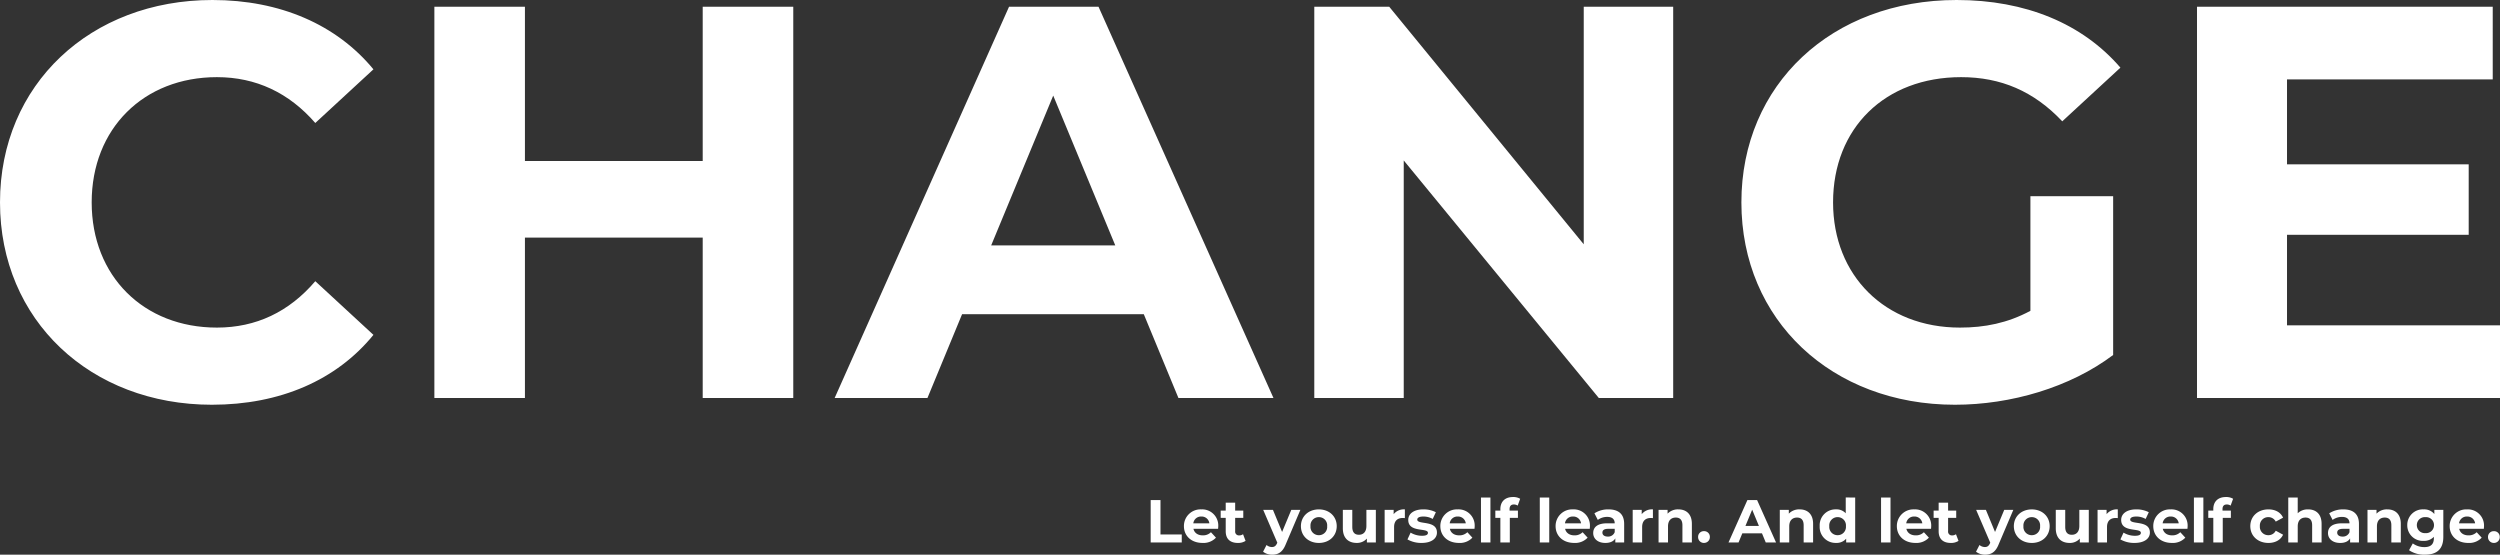 <svg xmlns="http://www.w3.org/2000/svg" width="1073.28" height="238.132" viewBox="0 0 1073.28 238.132"><rect x="0" y="0" width="1073.28" height="238.132" fill="#333333" stroke="none"/><g transform="translate(-638 -1149.12)"><path d="M100.32,2.88c29.28,0,53.52-10.56,69.36-30L144.72-50.16c-11.28,13.2-25.44,19.92-42.24,19.92C71.04-30.24,48.72-52.32,48.72-84s22.32-53.76,53.76-53.76c16.8,0,30.96,6.72,42.24,19.68l24.96-23.04c-15.84-19.2-40.08-29.76-69.12-29.76-52.32,0-91.2,36.24-91.2,86.88S48.24,2.88,100.32,2.88ZM311.04-168v66.24H234.72V-168H195.84V0h38.88V-68.88h76.32V0h38.88V-168ZM515.28,0h40.8L480.96-168h-38.4L367.68,0h39.84L422.4-36h78Zm-80.4-65.52,26.64-64.32,26.64,64.32ZM689.28-168V-66L605.76-168H573.6V0H612V-102L695.76,0h31.92V-168ZM881.04-37.44c-9.84,5.28-19.68,7.2-30.24,7.2-32.16,0-54.48-22.32-54.48-53.76,0-31.92,22.32-53.76,54.96-53.76,17.04,0,31.2,6,43.44,18.96l24.96-23.04c-16.32-18.96-40.8-29.04-70.32-29.04-53.52,0-92.4,36.24-92.4,86.88S795.84,2.88,848.64,2.88c24,0,49.44-7.44,67.92-21.36V-86.64H881.04ZM991.2-31.2V-70.08h78v-30.24h-78V-136.8h88.32V-168H952.56V0h130.08V-31.2Z" transform="translate(628.64 1320)" fill="#fff"/><path d="M2.158,0H15.5V-3.432H6.37V-18.2H2.158ZM31.174-6.942a6.925,6.925,0,0,0-7.28-7.254,7.121,7.121,0,0,0-7.462,7.2c0,4.16,3.146,7.2,7.982,7.2a7.326,7.326,0,0,0,5.772-2.262l-2.158-2.34a4.742,4.742,0,0,1-3.51,1.352c-2.132,0-3.614-1.066-4-2.808H31.1C31.122-6.188,31.174-6.63,31.174-6.942ZM23.92-11.128a3.324,3.324,0,0,1,3.432,2.912h-6.89A3.312,3.312,0,0,1,23.92-11.128ZM41.808-3.536a2.734,2.734,0,0,1-1.638.52,1.631,1.631,0,0,1-1.742-1.846v-5.694h3.484v-3.12H38.428v-3.406H34.372v3.406H32.214v3.12h2.158V-4.81C34.372-1.482,36.3.208,39.6.208a5.8,5.8,0,0,0,3.3-.884ZM62.53-13.988,58.578-4.5l-3.926-9.49H50.466L56.524.1l-.052.13c-.546,1.248-1.17,1.742-2.288,1.742A3.6,3.6,0,0,1,51.9,1.092L50.414,3.978a6.211,6.211,0,0,0,3.9,1.274c2.522,0,4.446-1.014,5.8-4.394L66.43-13.988ZM74.36.208c4.446,0,7.67-2.99,7.67-7.2s-3.224-7.2-7.67-7.2-7.7,2.99-7.7,7.2S69.914.208,74.36.208Zm0-3.328a3.549,3.549,0,0,1-3.588-3.874,3.549,3.549,0,0,1,3.588-3.874,3.53,3.53,0,0,1,3.562,3.874A3.53,3.53,0,0,1,74.36-3.12ZM94.77-13.988v6.916c0,2.574-1.352,3.77-3.224,3.77-1.794,0-2.834-1.04-2.834-3.38v-7.306H84.656v7.9c0,4.316,2.47,6.292,5.98,6.292a5.659,5.659,0,0,0,4.342-1.872V0h3.848V-13.988Zm11.7,1.846v-1.846H102.6V0h4.056V-6.6c0-2.678,1.482-3.9,3.718-3.9.312,0,.572.026.91.052V-14.2A5.645,5.645,0,0,0,106.47-12.142ZM118.456.208c4.186,0,6.6-1.846,6.6-4.446,0-5.512-8.45-3.2-8.45-5.59,0-.728.78-1.3,2.6-1.3a8.033,8.033,0,0,1,4.03,1.04l1.352-2.886A11.5,11.5,0,0,0,119.21-14.2c-4.082,0-6.474,1.872-6.474,4.524,0,5.59,8.45,3.25,8.45,5.538,0,.78-.7,1.274-2.574,1.274a9.57,9.57,0,0,1-4.862-1.352L112.4-1.3A12.008,12.008,0,0,0,118.456.208Zm22.8-7.15a6.925,6.925,0,0,0-7.28-7.254,7.121,7.121,0,0,0-7.462,7.2c0,4.16,3.146,7.2,7.982,7.2a7.326,7.326,0,0,0,5.772-2.262l-2.158-2.34a4.742,4.742,0,0,1-3.51,1.352c-2.132,0-3.614-1.066-4-2.808H141.18C141.206-6.188,141.258-6.63,141.258-6.942ZM134-11.128a3.324,3.324,0,0,1,3.432,2.912h-6.89A3.312,3.312,0,0,1,134-11.128ZM143.962,0h4.056V-19.292h-4.056Zm12.272-14.274c0-1.378.65-2.028,1.846-2.028a2.84,2.84,0,0,1,1.638.494l1.066-2.938a5.749,5.749,0,0,0-3.094-.754c-3.484,0-5.408,2.054-5.408,5.2v.624h-2.158v3.12h2.158V0h4.056V-10.556h3.484v-3.12h-3.588ZM169.208,0h4.056V-19.292h-4.056Zm21.528-6.942a6.925,6.925,0,0,0-7.28-7.254,7.121,7.121,0,0,0-7.462,7.2c0,4.16,3.146,7.2,7.982,7.2a7.326,7.326,0,0,0,5.772-2.262l-2.158-2.34a4.742,4.742,0,0,1-3.51,1.352c-2.132,0-3.614-1.066-4-2.808h10.582C190.684-6.188,190.736-6.63,190.736-6.942Zm-7.254-4.186a3.324,3.324,0,0,1,3.432,2.912h-6.89A3.312,3.312,0,0,1,183.482-11.128Zm15.21-3.068a10.753,10.753,0,0,0-6.032,1.69l1.456,2.834a6.726,6.726,0,0,1,4.03-1.3c2.184,0,3.224,1.014,3.224,2.756h-3.224c-4.264,0-6.006,1.716-6.006,4.186,0,2.418,1.95,4.238,5.226,4.238,2.054,0,3.51-.676,4.264-1.95V0h3.8V-7.982C205.426-12.22,202.956-14.2,198.692-14.2ZM198.38-2.522c-1.43,0-2.288-.676-2.288-1.69,0-.936.6-1.638,2.5-1.638h2.782v1.43A2.989,2.989,0,0,1,198.38-2.522Zm14.586-9.62v-1.846h-3.874V0h4.056V-6.6c0-2.678,1.482-3.9,3.718-3.9.312,0,.572.026.91.052V-14.2A5.645,5.645,0,0,0,212.966-12.142ZM228.7-14.2a6.124,6.124,0,0,0-4.628,1.846v-1.638h-3.874V0h4.056V-6.916c0-2.574,1.4-3.77,3.354-3.77,1.794,0,2.834,1.04,2.834,3.3V0h4.056V-8.008C234.494-12.272,232-14.2,228.7-14.2Zm11,14.4a2.482,2.482,0,0,0,2.522-2.548,2.424,2.424,0,0,0-2.522-2.5,2.424,2.424,0,0,0-2.522,2.5A2.482,2.482,0,0,0,239.694.208ZM266.214,0h4.42L262.5-18.2h-4.16L250.224,0h4.316l1.612-3.9h8.45ZM257.5-7.1l2.886-6.968L263.276-7.1Zm23.244-7.1a6.124,6.124,0,0,0-4.628,1.846v-1.638h-3.874V0H276.3V-6.916c0-2.574,1.4-3.77,3.354-3.77,1.794,0,2.834,1.04,2.834,3.3V0h4.056V-8.008C286.546-12.272,284.05-14.2,280.748-14.2Zm19.812-5.1v6.786a5.374,5.374,0,0,0-4.186-1.69,6.8,6.8,0,0,0-6.994,7.2,6.8,6.8,0,0,0,6.994,7.2,5.381,5.381,0,0,0,4.368-1.82V0h3.874V-19.292ZM297.076-3.12a3.549,3.549,0,0,1-3.588-3.874,3.549,3.549,0,0,1,3.588-3.874,3.544,3.544,0,0,1,3.562,3.874A3.544,3.544,0,0,1,297.076-3.12ZM315.718,0h4.056V-19.292h-4.056Zm21.528-6.942a6.925,6.925,0,0,0-7.28-7.254,7.121,7.121,0,0,0-7.462,7.2c0,4.16,3.146,7.2,7.982,7.2a7.326,7.326,0,0,0,5.772-2.262L334.1-4.394a4.742,4.742,0,0,1-3.51,1.352c-2.132,0-3.614-1.066-4-2.808h10.582C337.194-6.188,337.246-6.63,337.246-6.942Zm-7.254-4.186a3.324,3.324,0,0,1,3.432,2.912h-6.89A3.312,3.312,0,0,1,329.992-11.128ZM347.88-3.536a2.734,2.734,0,0,1-1.638.52A1.631,1.631,0,0,1,344.5-4.862v-5.694h3.484v-3.12H344.5v-3.406h-4.056v3.406h-2.158v3.12h2.158V-4.81c0,3.328,1.924,5.018,5.226,5.018a5.8,5.8,0,0,0,3.3-.884ZM368.6-13.988,364.65-4.5l-3.926-9.49h-4.186L362.6.1l-.052.13c-.546,1.248-1.17,1.742-2.288,1.742a3.6,3.6,0,0,1-2.288-.884l-1.482,2.886a6.211,6.211,0,0,0,3.9,1.274c2.522,0,4.446-1.014,5.8-4.394L372.5-13.988Zm11.83,14.2c4.446,0,7.67-2.99,7.67-7.2s-3.224-7.2-7.67-7.2-7.7,2.99-7.7,7.2S375.986.208,380.432.208Zm0-3.328a3.549,3.549,0,0,1-3.588-3.874,3.549,3.549,0,0,1,3.588-3.874,3.53,3.53,0,0,1,3.562,3.874A3.53,3.53,0,0,1,380.432-3.12Zm20.41-10.868v6.916c0,2.574-1.352,3.77-3.224,3.77-1.794,0-2.834-1.04-2.834-3.38v-7.306h-4.056v7.9c0,4.316,2.47,6.292,5.98,6.292a5.659,5.659,0,0,0,4.342-1.872V0H404.9V-13.988Zm11.7,1.846v-1.846h-3.874V0h4.056V-6.6c0-2.678,1.482-3.9,3.718-3.9.312,0,.572.026.91.052V-14.2A5.645,5.645,0,0,0,412.542-12.142ZM424.528.208c4.186,0,6.6-1.846,6.6-4.446,0-5.512-8.45-3.2-8.45-5.59,0-.728.78-1.3,2.6-1.3a8.033,8.033,0,0,1,4.03,1.04l1.352-2.886a11.5,11.5,0,0,0-5.382-1.222c-4.082,0-6.474,1.872-6.474,4.524,0,5.59,8.45,3.25,8.45,5.538,0,.78-.7,1.274-2.574,1.274a9.57,9.57,0,0,1-4.862-1.352L418.47-1.3A12.008,12.008,0,0,0,424.528.208Zm22.8-7.15a6.925,6.925,0,0,0-7.28-7.254,7.121,7.121,0,0,0-7.462,7.2c0,4.16,3.146,7.2,7.982,7.2a7.326,7.326,0,0,0,5.772-2.262l-2.158-2.34a4.742,4.742,0,0,1-3.51,1.352c-2.132,0-3.614-1.066-4-2.808h10.582C447.278-6.188,447.33-6.63,447.33-6.942Zm-7.254-4.186a3.324,3.324,0,0,1,3.432,2.912h-6.89A3.312,3.312,0,0,1,440.076-11.128ZM450.034,0h4.056V-19.292h-4.056Zm12.272-14.274c0-1.378.65-2.028,1.846-2.028a2.84,2.84,0,0,1,1.638.494l1.066-2.938a5.75,5.75,0,0,0-3.094-.754c-3.484,0-5.408,2.054-5.408,5.2v.624H456.2v3.12h2.158V0h4.056V-10.556h3.484v-3.12h-3.588ZM482.04.208c2.938,0,5.252-1.3,6.266-3.536L485.16-5.044a3.441,3.441,0,0,1-3.146,1.924,3.579,3.579,0,0,1-3.666-3.874,3.579,3.579,0,0,1,3.666-3.874,3.488,3.488,0,0,1,3.146,1.924l3.146-1.69c-1.014-2.288-3.328-3.562-6.266-3.562-4.55,0-7.8,2.99-7.8,7.2S477.49.208,482.04.208Zm17-14.4a6.148,6.148,0,0,0-4.446,1.664v-6.76h-4.056V0H494.6V-6.916c0-2.574,1.4-3.77,3.354-3.77,1.794,0,2.834,1.04,2.834,3.3V0h4.056V-8.008C504.842-12.272,502.346-14.2,499.044-14.2Zm15.106,0a10.753,10.753,0,0,0-6.032,1.69l1.456,2.834a6.726,6.726,0,0,1,4.03-1.3c2.184,0,3.224,1.014,3.224,2.756H513.6c-4.264,0-6.006,1.716-6.006,4.186,0,2.418,1.95,4.238,5.226,4.238,2.054,0,3.51-.676,4.264-1.95V0h3.8V-7.982C520.884-12.22,518.414-14.2,514.15-14.2Zm-.312,11.674c-1.43,0-2.288-.676-2.288-1.69,0-.936.6-1.638,2.5-1.638h2.782v1.43A2.989,2.989,0,0,1,513.838-2.522ZM533.052-14.2a6.124,6.124,0,0,0-4.628,1.846v-1.638H524.55V0h4.056V-6.916c0-2.574,1.4-3.77,3.354-3.77,1.794,0,2.834,1.04,2.834,3.3V0h4.056V-8.008C538.85-12.272,536.354-14.2,533.052-14.2Zm20.2.208v1.794a5.615,5.615,0,0,0-4.628-2,6.659,6.659,0,0,0-6.994,6.76,6.659,6.659,0,0,0,6.994,6.76,5.758,5.758,0,0,0,4.42-1.742v.6C553.046.7,551.8,2,548.938,2A8.36,8.36,0,0,1,544,.416l-1.612,2.912a11.523,11.523,0,0,0,6.864,1.924c5.044,0,7.852-2.392,7.852-7.592V-13.988ZM549.432-4a3.418,3.418,0,0,1-3.692-3.432,3.418,3.418,0,0,1,3.692-3.432A3.4,3.4,0,0,1,553.1-7.436,3.4,3.4,0,0,1,549.432-4Zm25.142-2.938a6.925,6.925,0,0,0-7.28-7.254,7.121,7.121,0,0,0-7.462,7.2c0,4.16,3.146,7.2,7.982,7.2a7.326,7.326,0,0,0,5.772-2.262l-2.158-2.34a4.742,4.742,0,0,1-3.51,1.352c-2.132,0-3.614-1.066-4-2.808H574.5C574.522-6.188,574.574-6.63,574.574-6.942Zm-7.254-4.186a3.324,3.324,0,0,1,3.432,2.912h-6.89A3.312,3.312,0,0,1,567.32-11.128ZM578.812.208a2.482,2.482,0,0,0,2.522-2.548,2.424,2.424,0,0,0-2.522-2.5,2.424,2.424,0,0,0-2.522,2.5A2.482,2.482,0,0,0,578.812.208Z" transform="translate(1129.842 1382)" fill="#fff"/></g></svg>